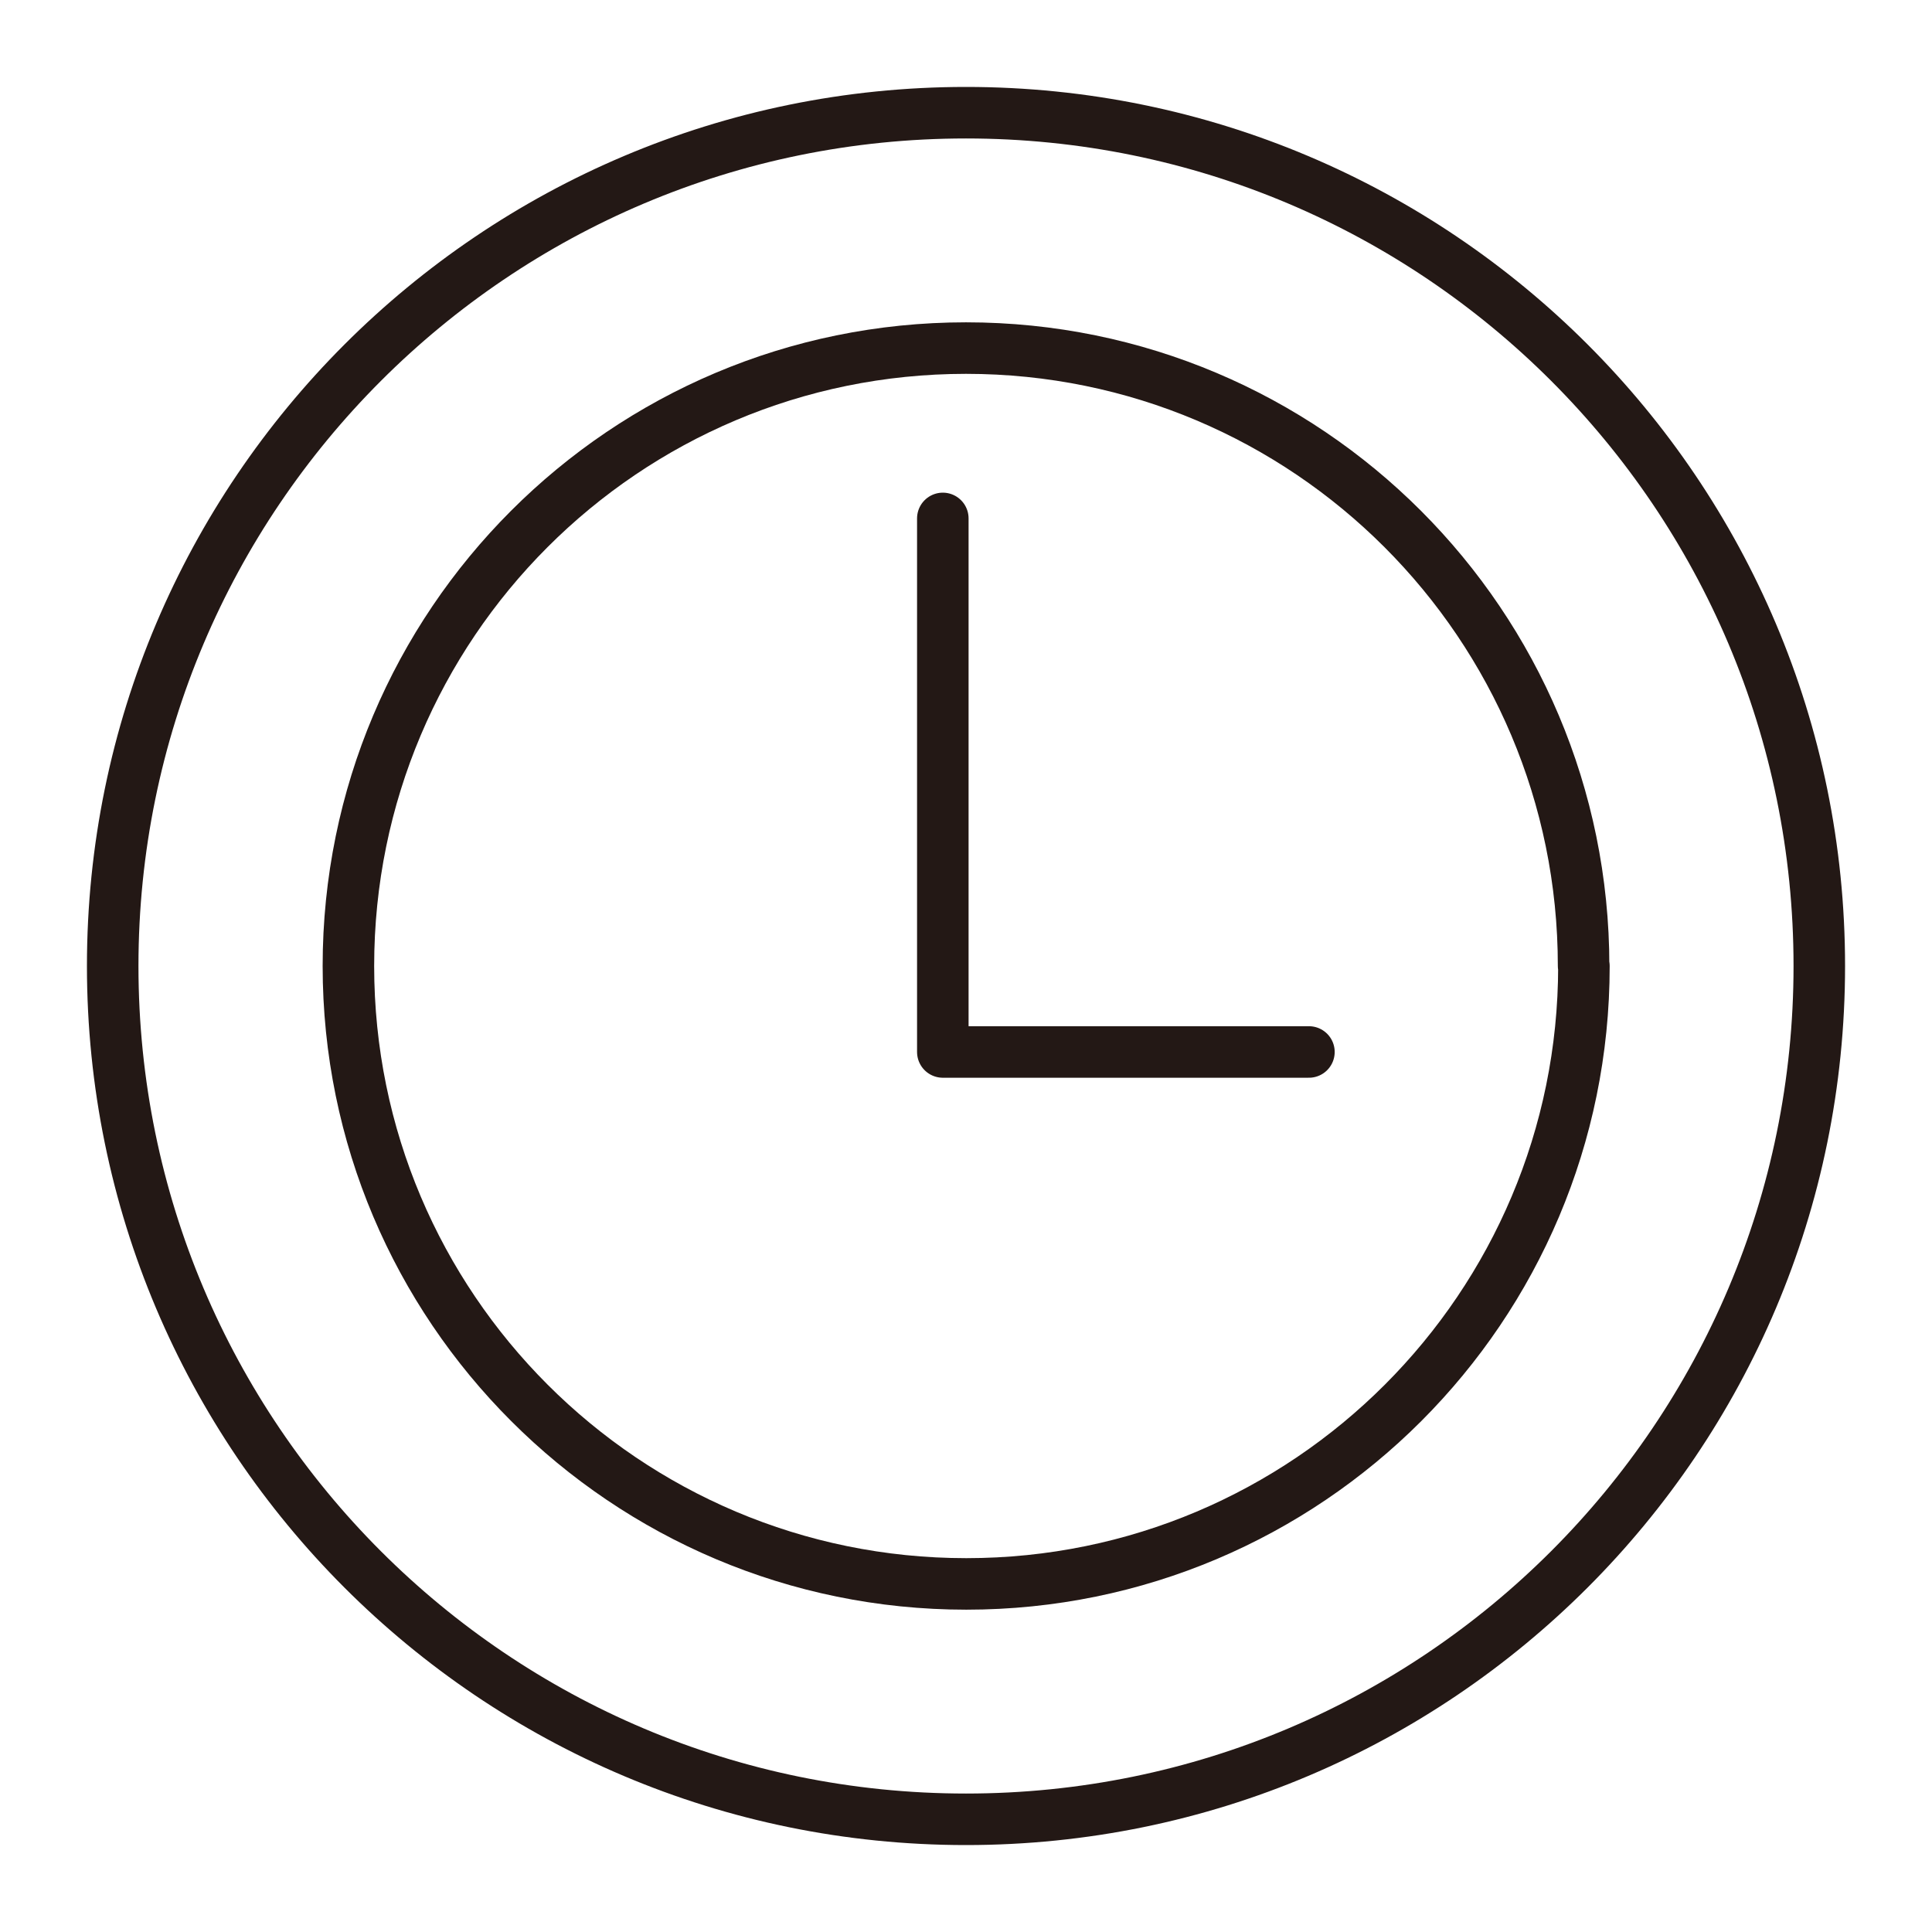 <?xml version="1.0" encoding="UTF-8"?>
<svg id="_配置データ" data-name="配置データ" xmlns="http://www.w3.org/2000/svg" viewBox="0 0 60 60">
  <defs>
    <style>
      .cls-1 {
        fill: none;
        stroke: #231815;
        stroke-linecap: round;
        stroke-linejoin: round;
        stroke-width: 1.6px;
      }
    </style>
  </defs>
  <path class="cls-1" d="M56.5,30c0,14.63-11.86,26.5-26.5,26.5S3.5,44.63,3.5,30,15.37,3.5,30,3.5s26.5,11.86,26.5,26.5Z"/>
  <path class="cls-1" d="M49.19,30c0,10.6-8.59,19.19-19.18,19.19s-19.19-8.59-19.19-19.19S19.4,10.81,30,10.81s19.18,8.59,19.18,19.19Z"/>
  <polyline class="cls-1" points="29.28 16.1 29.28 32.67 40.65 32.67"/>
</svg>